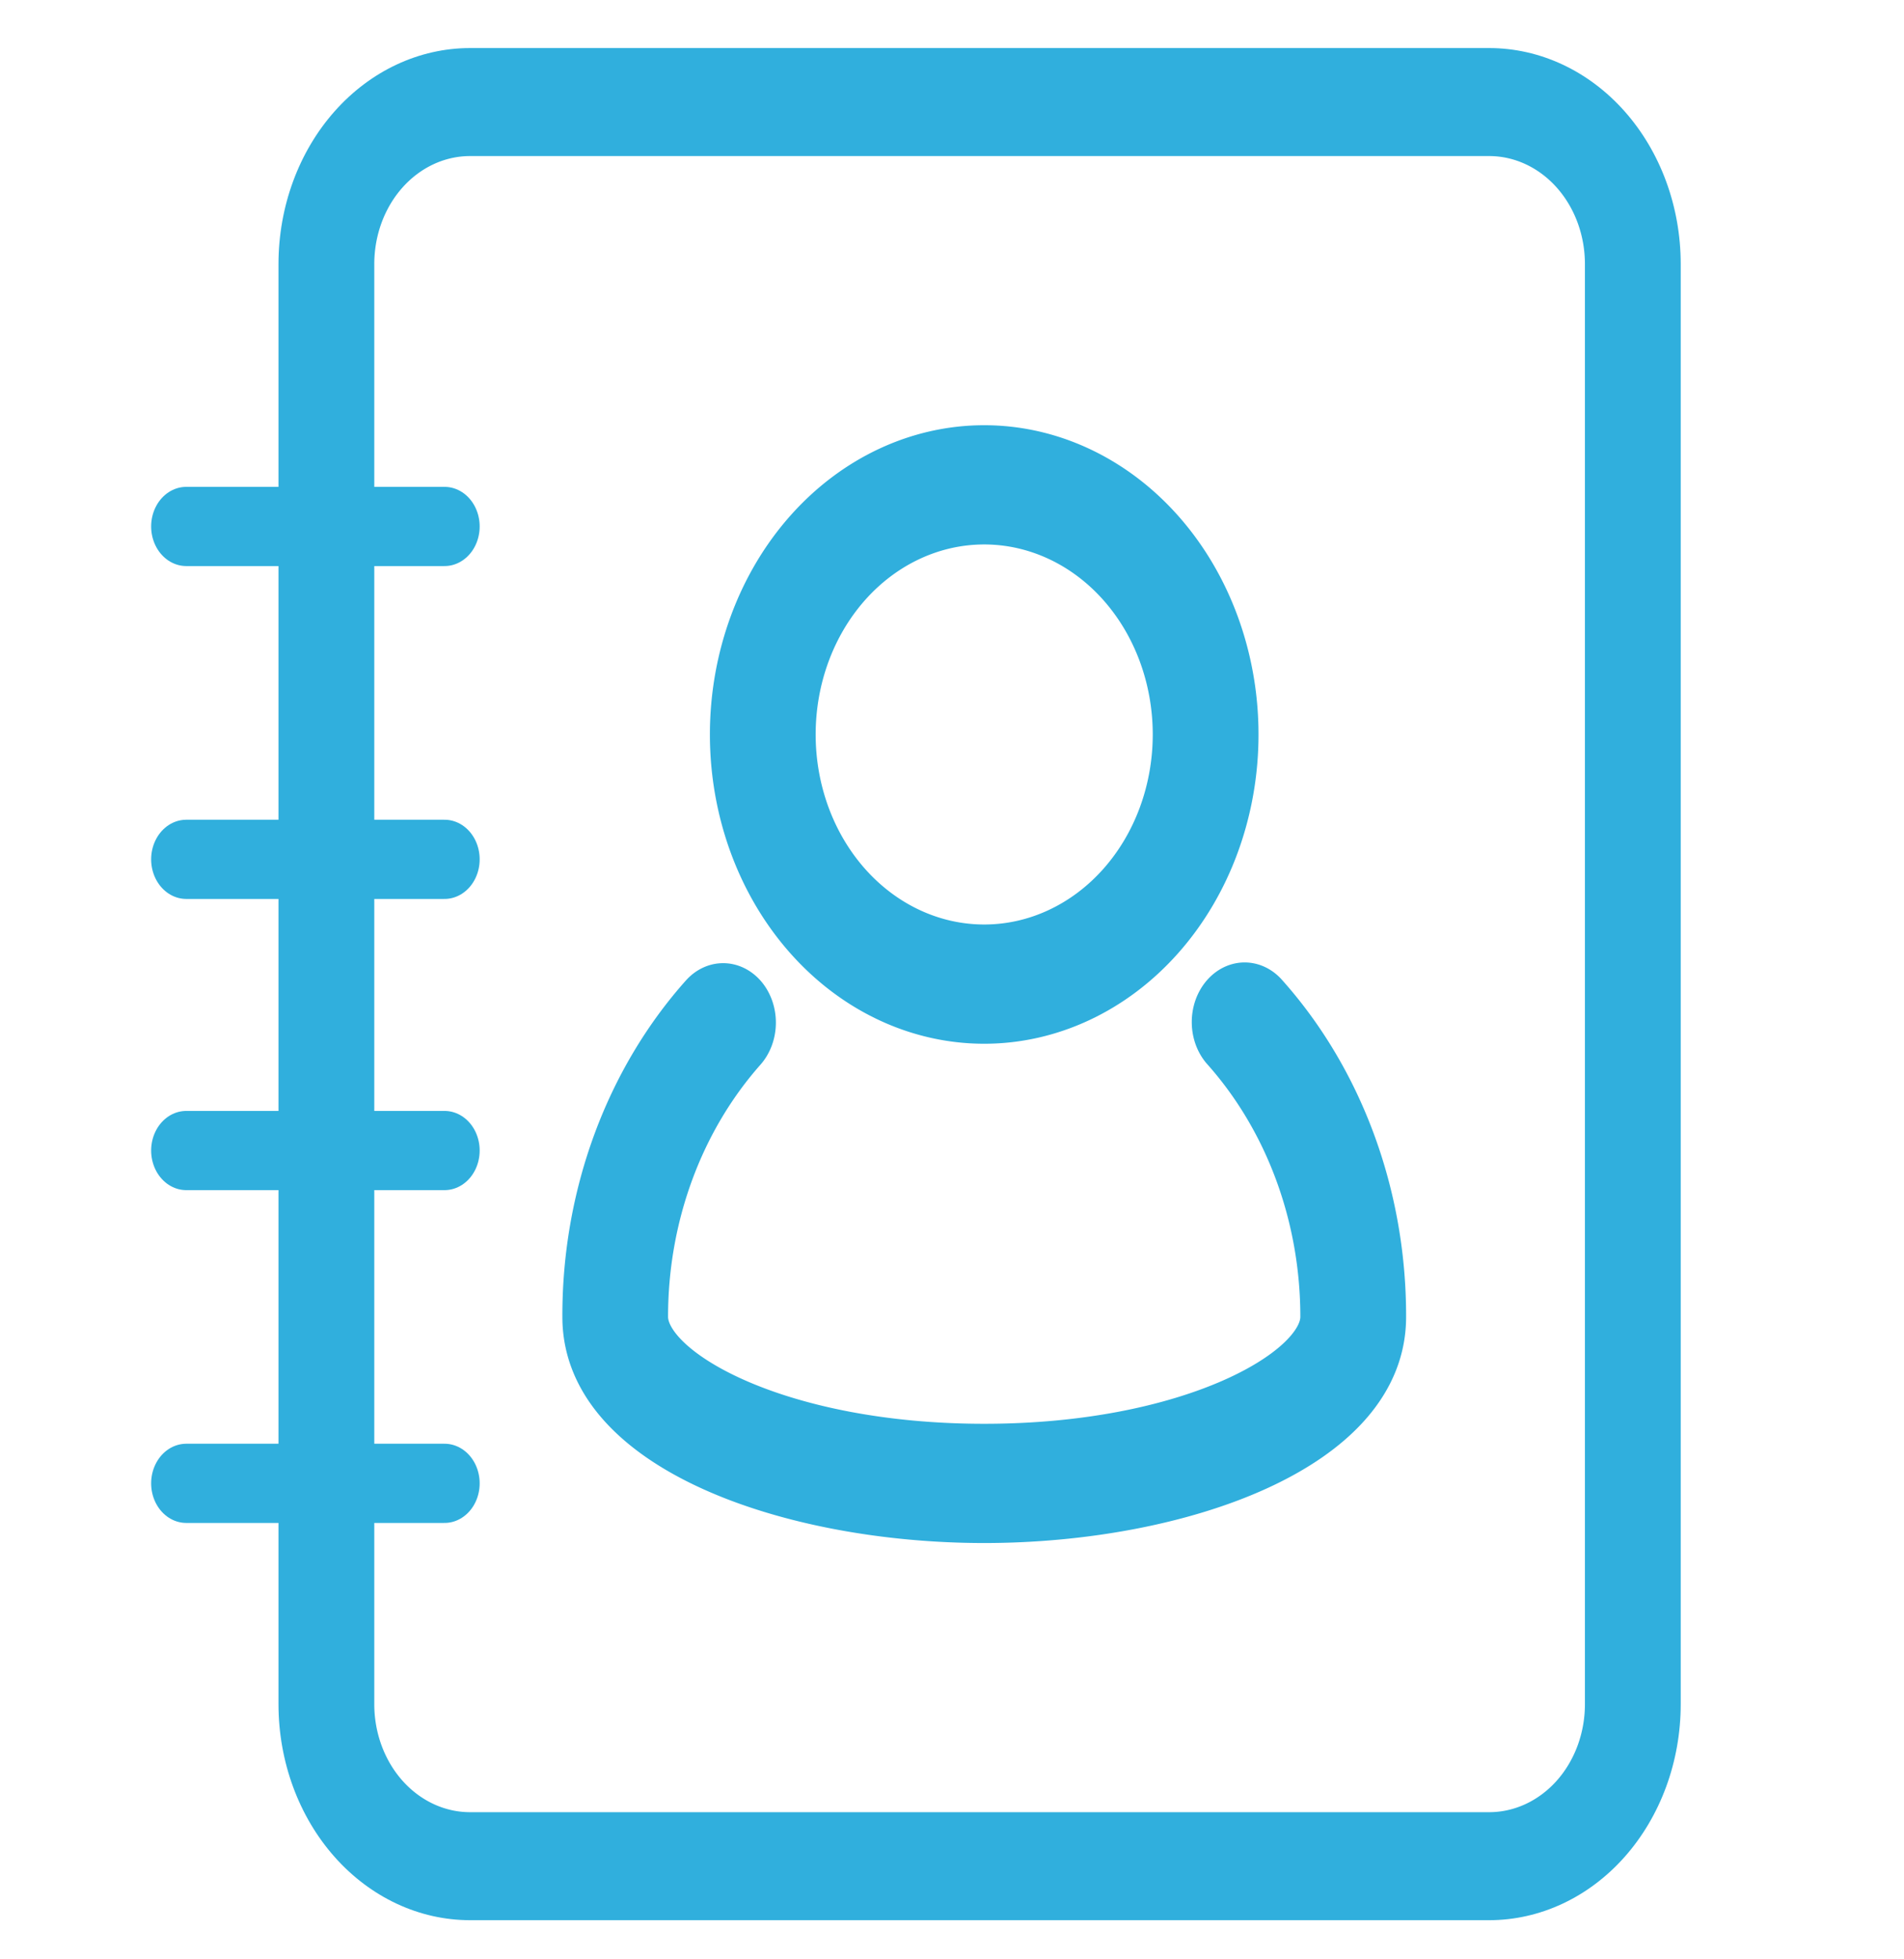 <?xml version="1.0" encoding="UTF-8" standalone="no"?>
<svg
   xmlns:dc="http://purl.org/dc/elements/1.1/"
   xmlns:cc="http://creativecommons.org/ns#"
   xmlns:rdf="http://www.w3.org/1999/02/22-rdf-syntax-ns#"
   xmlns:svg="http://www.w3.org/2000/svg"
   xmlns="http://www.w3.org/2000/svg"
   xmlns:sodipodi="http://sodipodi.sourceforge.net/DTD/sodipodi-0.dtd"
   xmlns:inkscape="http://www.inkscape.org/namespaces/inkscape"
   width="35"
   height="36"
   viewBox="0 0 35 36"
   version="1.1"
   id="svg47"
   sodipodi:docname="Group_12.svg"
   inkscape:version="0.92.5 (2060ec1f9f, 2020-04-08)">
  <sodipodi:namedview
     pagecolor="#ffffff"
     bordercolor="#666666"
     borderopacity="1"
     objecttolerance="10"
     gridtolerance="10"
     guidetolerance="10"
     inkscape:pageopacity="0"
     inkscape:pageshadow="2"
     inkscape:window-width="640"
     inkscape:window-height="480"
     id="namedview49"
     showgrid="false"
     inkscape:zoom="6.5555556"
     inkscape:cx="17.5"
     inkscape:cy="18"
     inkscape:window-x="2675"
     inkscape:window-y="249"
     inkscape:window-maximized="0"
     inkscape:current-layer="svg47" />
  <defs
     id="defs5">
    <clipPath
       id="ghl7a">
      <path
         fill="#fff"
         d="M15.444 31a3 3 0 0 1-3-3V8a3 3 0 0 1 3-3H31.4a3 3 0 0 1 3 3v20a3 3 0 0 1-3 3z"
         id="path2" />
    </clipPath>
  </defs>
  <g
     id="g45"
     transform="matrix(1.174,0,0,1.323,-9.49,-5.732)">
    <g
       id="g43">
      <g
         id="g19">
        <g
           id="g11">
          <path
             d="m 27.966,18.104 a 0.578,0.578 0 0 0 -0.814,0.82 5.2,5.2 0 0 1 1.542,3.698 c 0,0.705 -2.028,1.734 -5.2,1.734 -3.172,0 -5.2,-1.029 -5.2,-1.734 a 5.2,5.2 0 0 1 1.52,-3.68 0.578,0.578 0 0 0 0,-0.815 0.578,0.578 0 0 0 -0.815,0 6.31,6.31 0 0 0 -1.86,4.495 c 0,1.878 3.276,2.89 6.355,2.89 3.08,0 6.356,-1.012 6.356,-2.89 a 6.32,6.32 0 0 0 -1.884,-4.518 z"
             id="path7"
             inkscape:connector-curvature="0"
             style="fill:#30afdd" />
          <path
             stroke-miterlimit="20"
             d="m 27.966,18.104 a 0.578,0.578 0 0 0 -0.814,0.82 5.2,5.2 0 0 1 1.542,3.698 c 0,0.705 -2.028,1.734 -5.2,1.734 -3.172,0 -5.2,-1.029 -5.2,-1.734 a 5.2,5.2 0 0 1 1.52,-3.68 0.578,0.578 0 0 0 0,-0.815 0.578,0.578 0 0 0 -0.815,0 6.31,6.31 0 0 0 -1.86,4.495 c 0,1.878 3.276,2.89 6.355,2.89 3.08,0 6.356,-1.012 6.356,-2.89 a 6.32,6.32 0 0 0 -1.884,-4.518 z"
             id="path9"
             inkscape:connector-curvature="0"
             style="fill:none;stroke:#30afdd;stroke-width:0.5;stroke-miterlimit:20" />
        </g>
        <g
           id="g17">
          <path
             d="m 23.494,11.644 a 2.889,2.889 0 1 1 0,5.778 2.889,2.889 0 0 1 0,-5.778 z m 0,6.934 a 4.045,4.045 0 1 0 0,-8.09 4.045,4.045 0 0 0 0,8.09 z"
             id="path13"
             inkscape:connector-curvature="0"
             style="fill:#30afdd" />
          <path
             stroke-miterlimit="20"
             d="m 23.494,11.644 a 2.889,2.889 0 1 1 0,5.778 2.889,2.889 0 0 1 0,-5.778 z m 0,6.934 a 4.045,4.045 0 1 0 0,-8.09 4.045,4.045 0 0 0 0,8.09 z"
             id="path15"
             inkscape:connector-curvature="0"
             style="fill:none;stroke:#30afdd;stroke-width:0.5;stroke-miterlimit:20" />
        </g>
      </g>
      <g
         id="g41">
        <g
           id="g23">
          <path
             stroke-miterlimit="20"
             d="m 15.444,31 a 3,3 0 0 1 -3,-3 V 8 a 3,3 0 0 1 3,-3 H 31.4 a 3,3 0 0 1 3,3 v 20 a 3,3 0 0 1 -3,3 z"
             clip-path="url(#ghl7a)"
             id="path21"
             inkscape:connector-curvature="0"
             style="fill:none;stroke:#30afdd;stroke-width:3;stroke-miterlimit:20" />
        </g>
        <g
           id="g27">
          <path
             stroke-miterlimit="20"
             d="m 11,11.644 h 4.044"
             id="path25"
             inkscape:connector-curvature="0"
             style="fill:none;stroke:#30afdd;stroke-width:1.1;stroke-linecap:round;stroke-miterlimit:20" />
        </g>
        <g
           id="g31">
          <path
             stroke-miterlimit="20"
             d="m 11,16.267 h 4.044"
             id="path29"
             inkscape:connector-curvature="0"
             style="fill:none;stroke:#30afdd;stroke-width:1.1;stroke-linecap:round;stroke-miterlimit:20" />
        </g>
        <g
           id="g35">
          <path
             stroke-miterlimit="20"
             d="m 11,20.311 h 4.044"
             id="path33"
             inkscape:connector-curvature="0"
             style="fill:none;stroke:#30afdd;stroke-width:1.1;stroke-linecap:round;stroke-miterlimit:20" />
        </g>
        <g
           id="g39">
          <path
             stroke-miterlimit="20"
             d="m 11,24.933 h 4.044"
             id="path37"
             inkscape:connector-curvature="0"
             style="fill:none;stroke:#30afdd;stroke-width:1.1;stroke-linecap:round;stroke-miterlimit:20" />
        </g>
      </g>
    </g>
  </g>
</svg>
